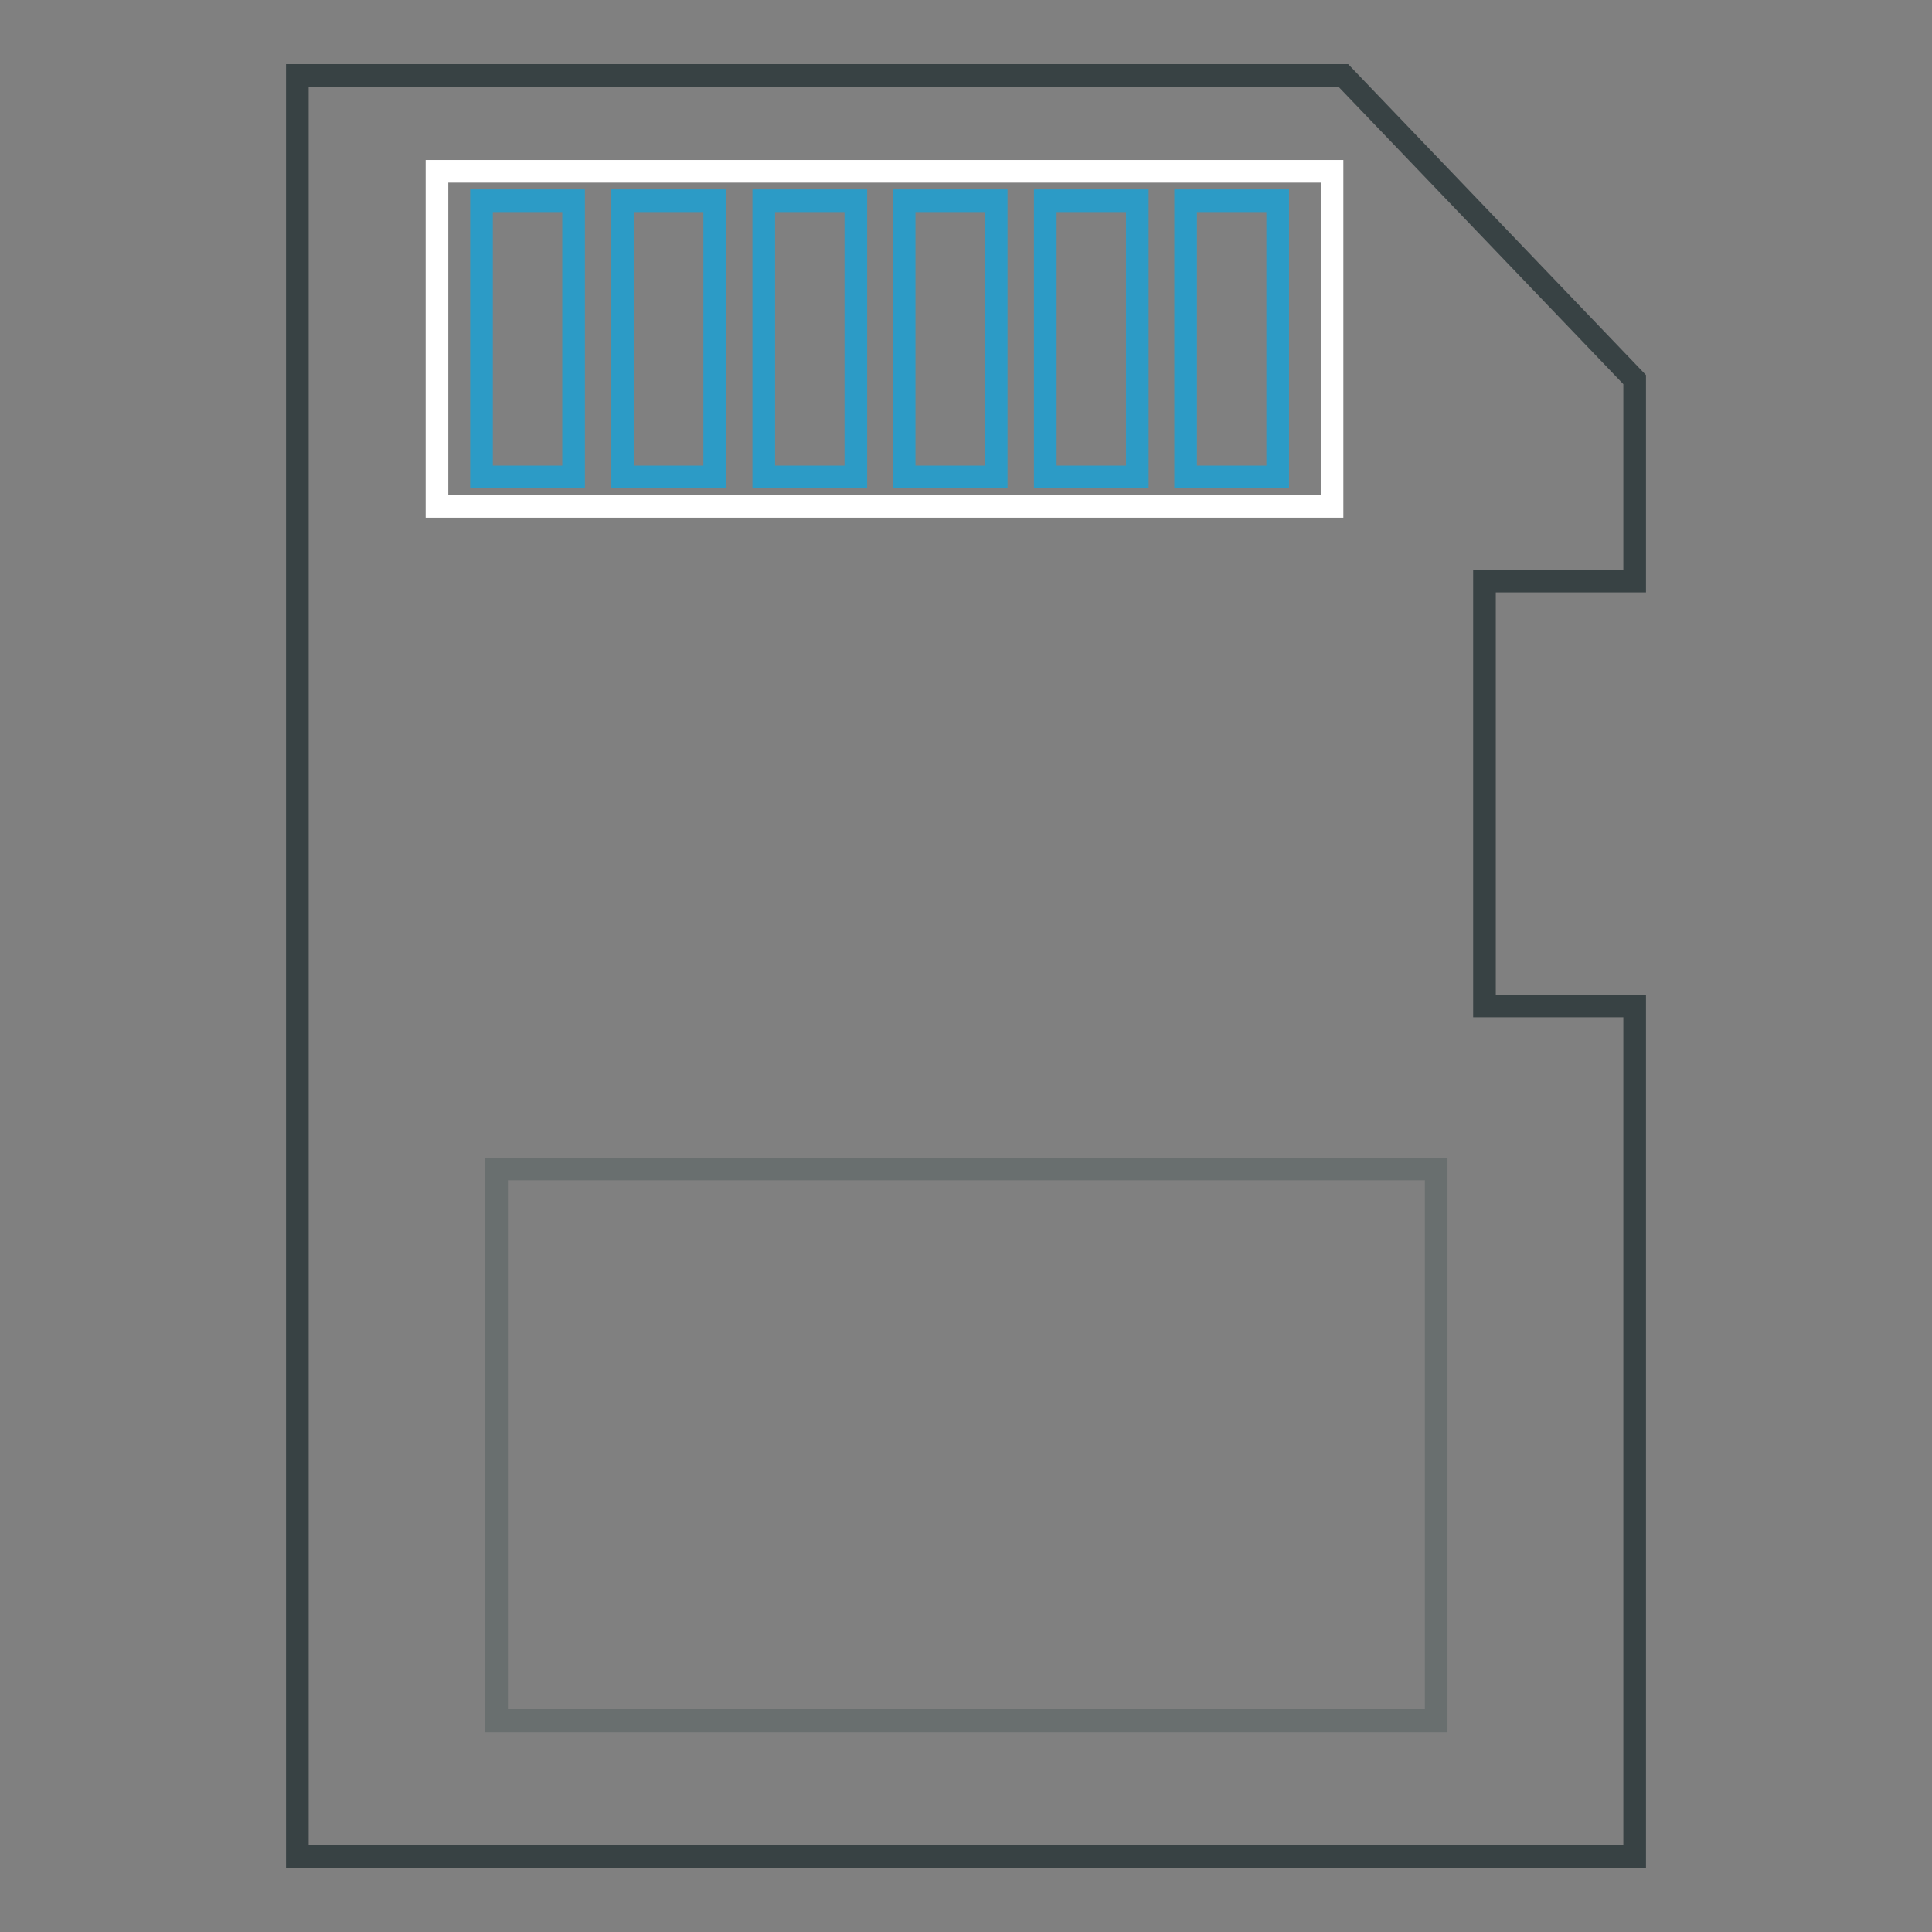 <?xml version="1.0" encoding="utf-8"?>
<!-- Svg Vector Icons : http://www.onlinewebfonts.com/icon -->
<!DOCTYPE svg PUBLIC "-//W3C//DTD SVG 1.1//EN" "http://www.w3.org/Graphics/SVG/1.1/DTD/svg11.dtd">
<svg version="1.1" xmlns="http://www.w3.org/2000/svg" xmlns:xlink="http://www.w3.org/1999/xlink" x="0px" y="0px" viewBox="0 0 256 256" enable-background="new 0 0 256 256" xml:space="preserve">
<rect x="0" y="0" width="256" height="256" fill="#808080" stroke="none"/>
<g> <path stroke-width="3" fill-opacity="0" stroke="#384244"  d="M196.7,77h19.9V50.3L178,10H39.4v236h177.2V133.3h-19.9V77z"/> <path stroke-width="3" fill-opacity="0" stroke="#696f6f"  d="M65.8,154.9h124.5V228H65.8V154.9z"/> <path stroke-width="3" fill-opacity="0" stroke="#ffffff"  d="M57.9,22.7h118.6v44.4H57.9V22.7z"/> <path stroke-width="3" fill-opacity="0" stroke="#2c9bc6"  d="M63.8,26.6h12.2v36.6H63.8V26.6z M82.5,26.6h12.2v36.6H82.5V26.6z M101.2,26.6h12.2v36.6h-12.2V26.6z  M119.8,26.6h12.2v36.6h-12.2V26.6z M138.5,26.6h12.2v36.6h-12.2V26.6z M157.1,26.6h12.2v36.6h-12.2V26.6z"/></g>
</svg>